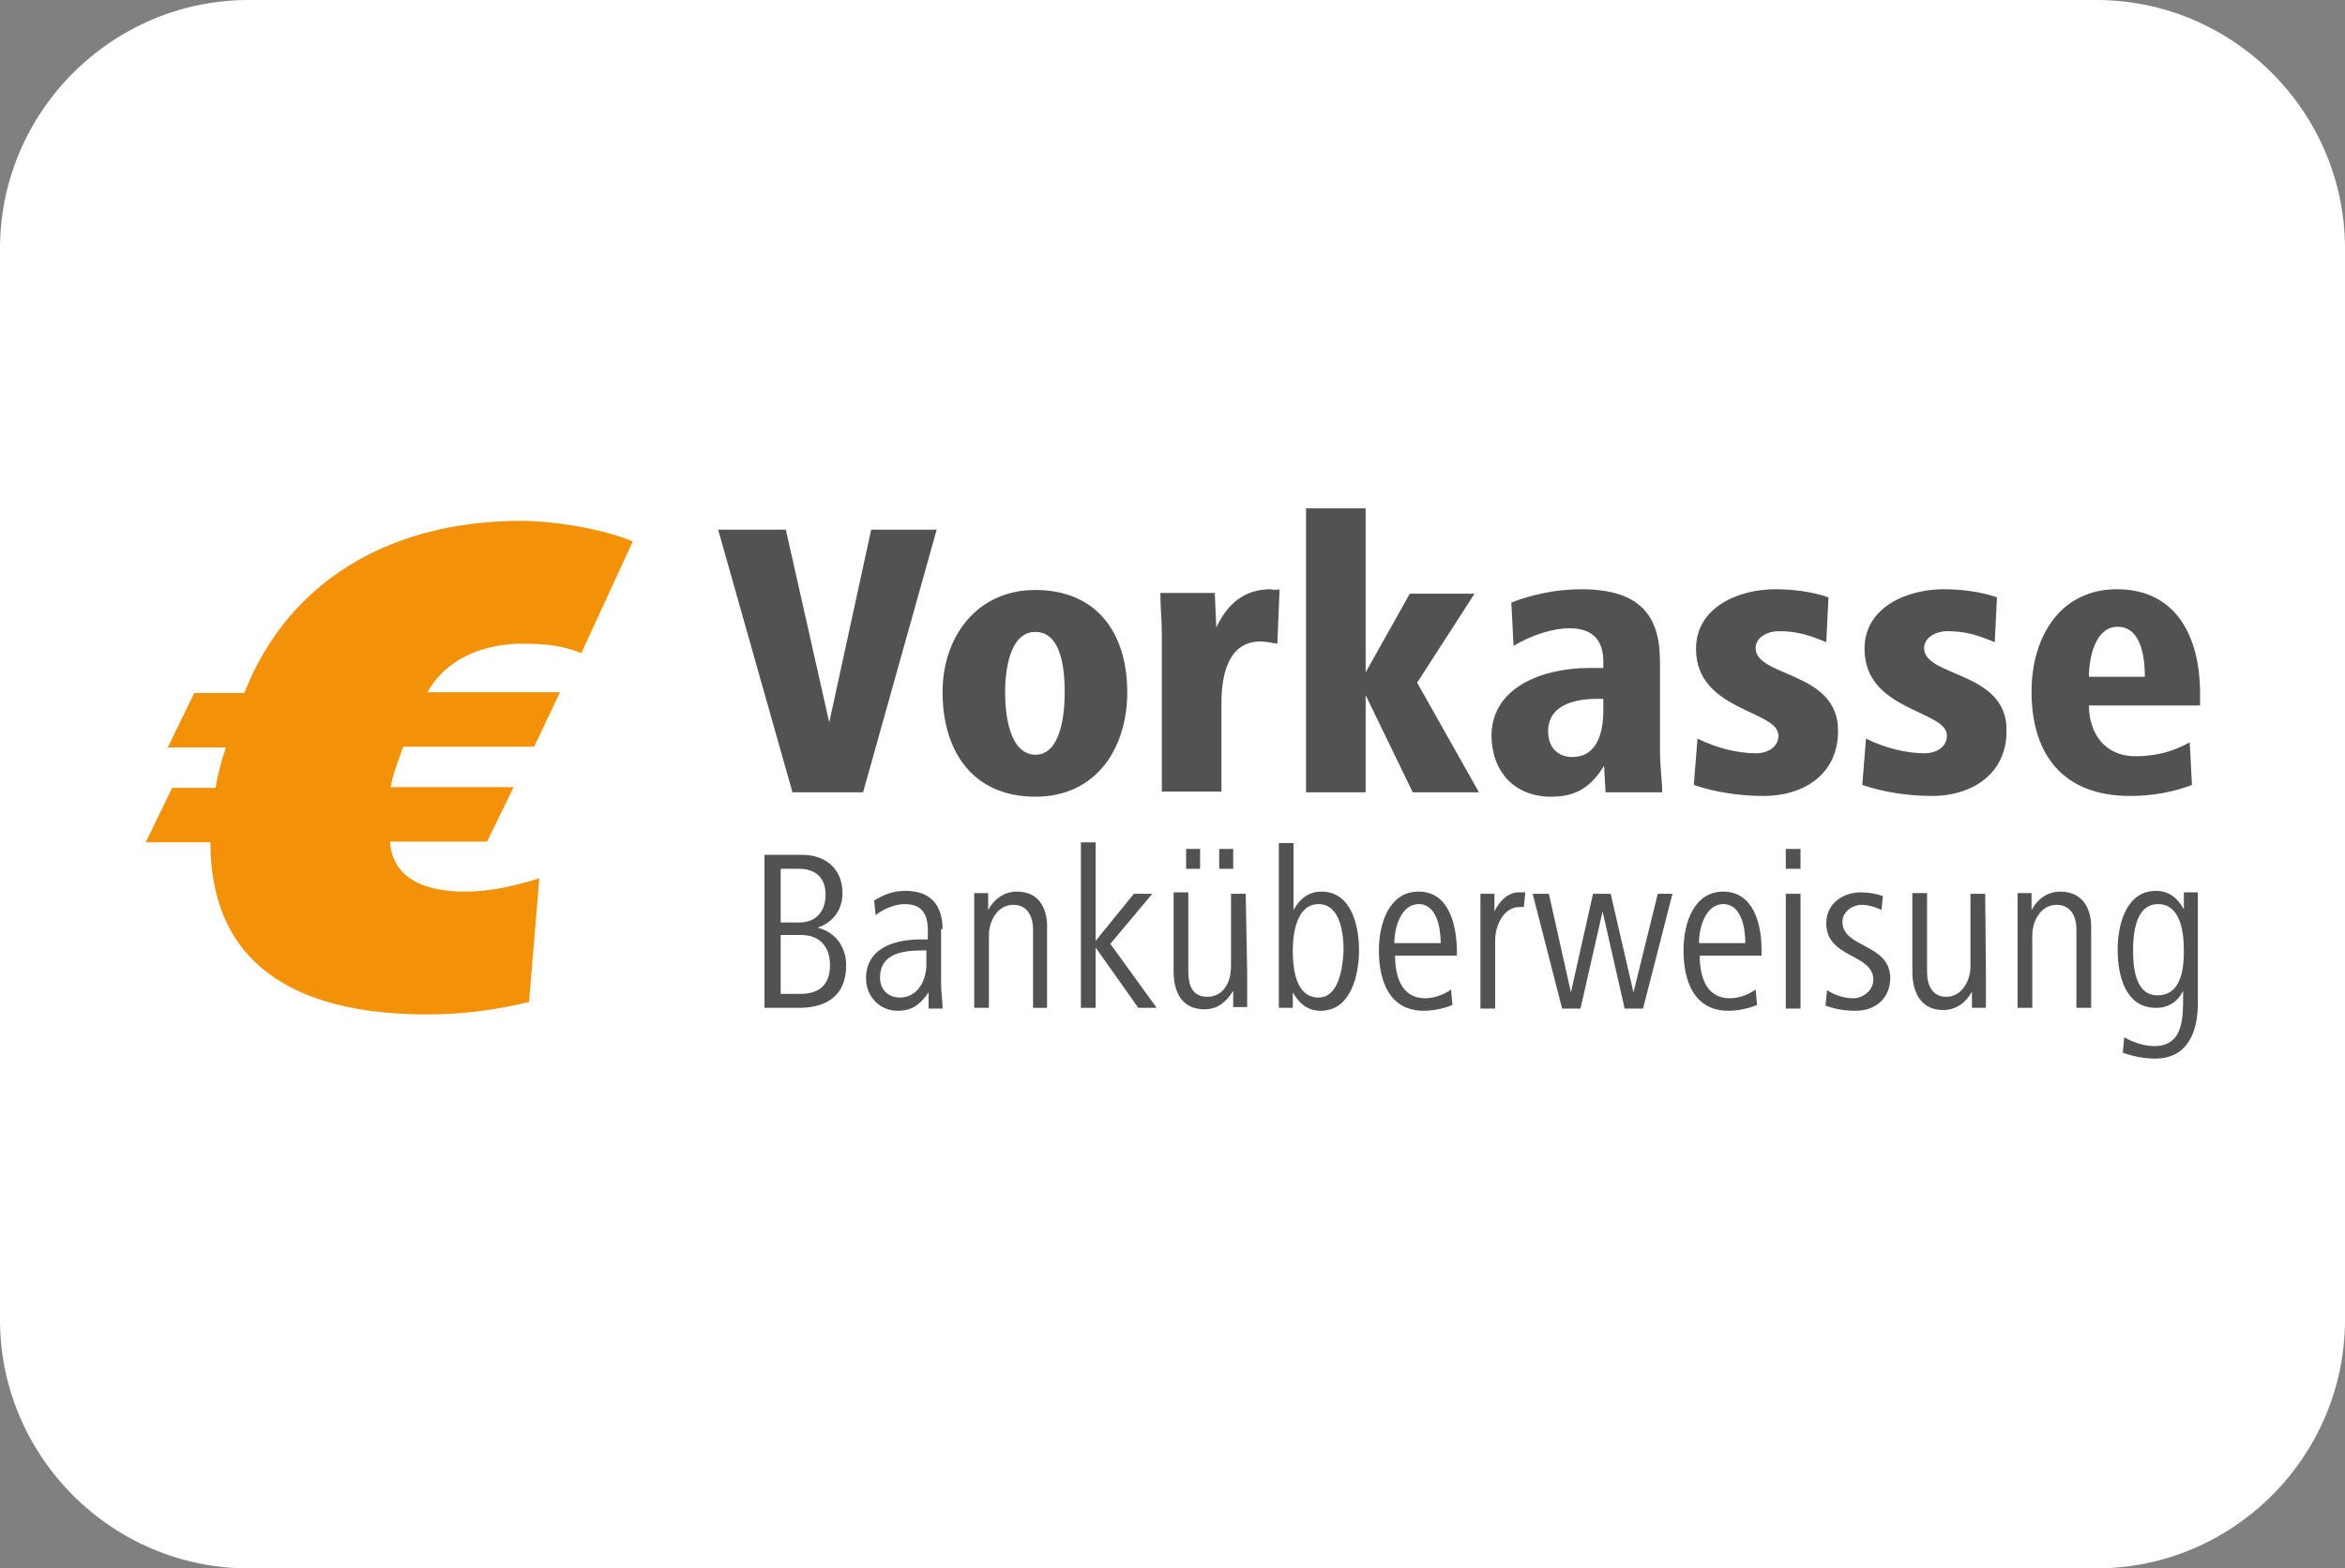 <?xml version="1.0" encoding="utf-8"?>
<!-- Generator: Adobe Illustrator 25.3.1, SVG Export Plug-In . SVG Version: 6.00 Build 0)  -->
<svg version="1.0" xmlns="http://www.w3.org/2000/svg" xmlns:xlink="http://www.w3.org/1999/xlink" x="0px" y="0px" width="318.7px"
	 height="213.2px" viewBox="0 0 318.7 213.2" style="enable-background:new 0 0 318.7 213.2;" xml:space="preserve">
<rect x="0" y="0" width="318.7" height="213.2" fill="#808080" stroke="none"/>
<style type="text/css">
	.st0{fill:#FFFFFF;}
	.st1{display:none;}
	.st2{display:inline;}
	.st3{fill:#169BD8;}
	.st4{fill:#223A78;}
	.st5{fill-rule:evenodd;clip-rule:evenodd;fill:#EB9C41;}
	.st6{fill-rule:evenodd;clip-rule:evenodd;fill:#343E48;}
	.st7{fill:#28292A;}
	.st8{fill:#0D55A3;}
	.st9{fill:#FCC013;}
	.st10{fill:#2767AF;}
	.st11{fill:#E7A640;}
	.st12{fill:#231F20;}
	.st13{fill:#F49419;}
	.st14{fill:#EB621D;}
	.st15{fill:#E41522;}
	.st16{fill:#F59E1F;}
	.st17{fill:#1B79BE;}
	.st18{fill:#EE8005;}
	.st19{fill:#393A41;}
	.st20{clip-path:url(#SVGID_2_);}
	.st21{fill-rule:evenodd;clip-rule:evenodd;fill:#F59C36;}
	.st22{fill-rule:evenodd;clip-rule:evenodd;fill:#333E47;}
	.st23{fill:#525252;}
	.st24{fill:#F39208;}
</style>
<g id="Ebene_11">
	<path class="st0" d="M284.9,213.2H33.8C15.2,213.2,0,198,0,179.4V33.8C0,15.2,15.2,0,33.8,0h251.1c18.6,0,33.8,15.2,33.8,33.8
		v145.6C318.7,198,303.5,213.2,284.9,213.2z"/>
</g>
<g id="Paypal" class="st1">
	<g class="st2">
		<g>
			<path class="st3" d="M203.9,94.5c-1,6.8-6.2,6.8-11.2,6.8h-2.8l2-12.6c0.1-0.8,0.8-1.3,1.5-1.3h1.3c3.4,0,6.6,0,8.3,1.9
				C203.9,90.4,204.2,92.2,203.9,94.5 M201.7,76.9h-18.8c-1.3,0-2.4,0.9-2.6,2.2l-7.6,48.3c-0.1,0.9,0.5,1.7,1.3,1.8
				c0.1,0,0.2,0,0.2,0h9.7c0.9,0,1.7-0.7,1.8-1.5l2.2-13.7c0.2-1.3,1.3-2.2,2.6-2.2h6c12.4,0,19.6-6,21.4-17.9
				c0.8-5.2,0-9.3-2.4-12.2C212.7,78.6,208,76.9,201.7,76.9"/>
			<path class="st4" d="M69.5,94.5c-1,6.8-6.2,6.8-11.2,6.8h-2.8l2-12.6c0.1-0.8,0.8-1.3,1.5-1.3h1.3c3.4,0,6.6,0,8.3,1.9
				C69.6,90.4,69.9,92.2,69.5,94.5 M67.3,76.9H48.5c-1.3,0-2.4,0.9-2.6,2.2l-7.6,48.3c-0.1,0.9,0.4,1.7,1.3,1.8c0.1,0,0.2,0,0.2,0h9
				c1.3,0,2.4-0.9,2.6-2.2l2.1-13c0.2-1.3,1.3-2.2,2.6-2.2h6c12.4,0,19.6-6,21.4-17.9c0.8-5.2,0-9.3-2.4-12.2
				C78.4,78.6,73.7,76.9,67.3,76.9 M111.1,111.9c-0.9,5.2-5,8.6-10.2,8.6c-2.6,0-4.7-0.8-6.1-2.4c-1.3-1.6-1.8-3.8-1.4-6.3
				c0.8-5.1,5-8.7,10.1-8.7c2.6,0,4.6,0.8,6,2.5C110.9,107.1,111.5,109.4,111.1,111.9 M123.6,94.3h-9c-0.8,0-1.4,0.6-1.6,1.3
				l-0.4,2.5l-0.6-0.9c-2-2.8-6.3-3.8-10.7-3.8c-10,0-18.5,7.6-20.1,18.1c-0.9,5.3,0.4,10.3,3.4,13.9c2.8,3.2,6.7,4.6,11.4,4.6
				c8,0,12.5-5.2,12.5-5.2l-0.4,2.5c-0.1,0.9,0.4,1.7,1.3,1.8c0.1,0,0.2,0,0.2,0h8.1c1.3,0,2.4-0.9,2.6-2.2l4.9-30.9
				c0.1-0.9-0.5-1.7-1.3-1.8C123.8,94.3,123.7,94.3,123.6,94.3"/>
			<path class="st3" d="M245.4,111.9c-0.9,5.2-5,8.6-10.2,8.6c-2.6,0-4.7-0.8-6.1-2.4c-1.3-1.6-1.8-3.8-1.4-6.3
				c0.8-5.1,5-8.7,10.1-8.7c2.6,0,4.6,0.8,6,2.5C245.3,107.1,245.8,109.4,245.4,111.9 M258,94.3h-9c-0.8,0-1.4,0.6-1.6,1.3l-0.4,2.5
				l-0.6-0.9c-2-2.8-6.3-3.8-10.7-3.8c-10,0-18.5,7.6-20.1,18.1c-0.9,5.3,0.4,10.3,3.4,13.9c2.8,3.2,6.7,4.6,11.4,4.6
				c8,0,12.5-5.2,12.5-5.2l-0.4,2.5c-0.1,0.9,0.4,1.7,1.3,1.8c0.1,0,0.2,0,0.3,0h8.1c1.3,0,2.4-0.9,2.6-2.2l4.9-30.9
				c0.1-0.9-0.5-1.7-1.3-1.8C258.1,94.3,258.1,94.3,258,94.3"/>
			<path class="st4" d="M171.7,94.3h-9.1c-0.9,0-1.7,0.4-2.2,1.1l-12.5,18.4l-5.3-17.7c-0.3-1.1-1.4-1.9-2.5-1.9h-8.9
				c-0.9,0-1.6,0.7-1.6,1.6c0,0.2,0,0.3,0.1,0.5l10,29.3l-9.4,13.2c-0.5,0.7-0.3,1.7,0.4,2.2c0.3,0.2,0.6,0.3,0.9,0.3h9.1
				c0.9,0,1.7-0.4,2.1-1.1L173,96.8c0.5-0.7,0.3-1.7-0.4-2.2C172.3,94.4,172,94.3,171.7,94.3"/>
			<path class="st3" d="M268.6,78.2l-7.7,49.2c-0.1,0.9,0.5,1.7,1.3,1.8c0.1,0,0.2,0,0.2,0h7.8c1.3,0,2.4-0.9,2.6-2.2l7.6-48.3
				c0.1-0.9-0.4-1.7-1.3-1.8c-0.1,0-0.2,0-0.2,0h-8.7C269.4,76.9,268.7,77.5,268.6,78.2"/>
		</g>
	</g>
</g>
<g id="Amazon_Pay" class="st1">
	<g class="st2">
		<path class="st0" d="M284.9,213.2H33.8C15.2,213.2,0,198,0,179.4V33.8C0,15.2,15.2,0,33.8,0h251.1c18.6,0,33.8,15.2,33.8,33.8
			v145.6C318.7,198,303.5,213.2,284.9,213.2z"/>
		<g>
			<path class="st5" d="M237.6,146.3C215.7,162.4,184,171,156.7,171c-38.3,0-72.7-14.1-98.8-37.7c-2-1.9-0.2-4.4,2.2-2.9
				c28.1,16.4,62.9,26.2,98.9,26.2c24.2,0,50.9-5,75.4-15.4C238.1,139.6,241.2,143.6,237.6,146.3L237.6,146.3z"/>
			<path class="st5" d="M246.7,135.9c-2.8-3.6-18.5-1.7-25.5-0.9c-2.1,0.3-2.5-1.6-0.5-3c12.5-8.8,33-6.3,35.4-3.3
				c2.4,3-0.6,23.5-12.4,33.4c-1.8,1.5-3.5,0.7-2.7-1.3C243.5,154.2,249.5,139.5,246.7,135.9L246.7,135.9z"/>
			<g>
				<path class="st6" d="M191.9,121.7c0-1.3,0-2.4,0-3.7c0-1,0.5-1.8,1.6-1.7c2,0.3,4.9,0.6,6.9,0.2c2.7-0.6,4.6-2.4,5.7-5
					c1.6-3.6,2.6-6.6,3.3-8.5l-20.2-50c-0.3-0.8-0.4-2.4,1.3-2.4h7.1c1.3,0,1.9,0.9,2.2,1.7l14.6,40.6l14-40.6
					c0.3-0.8,0.9-1.7,2.2-1.7h6.7c1.7,0,1.6,1.6,1.3,2.4l-20,51.6c-2.6,6.9-6,17.8-13.8,19.7c-3.9,1-8.8,0.6-11.7-0.6
					C192.2,123.3,191.9,122.4,191.9,121.7L191.9,121.7z"/>
				<path class="st6" d="M182.5,100.8c0,0.9-0.8,1.7-1.7,1.7h-5c-1.1,0-1.8-0.8-1.9-1.7l-0.5-3.4c-2.3,1.9-5.1,3.6-8.1,4.8
					c-5.8,2.3-12.6,2.6-18.3-0.9c-4.1-2.5-6.3-7.5-6.3-12.6c0-4,1.2-7.9,3.9-10.7c3.6-3.9,8.8-5.8,15.2-5.8c3.8,0,9.3,0.4,13.2,1.7
					v-6.8c0-6.9-2.9-9.9-10.6-9.9c-5.9,0-10.4,0.9-16.6,2.8c-1,0-1.6-0.7-1.6-1.7v-3.9c0-0.9,0.8-1.8,1.7-2.1
					c4.5-1.9,10.8-3.2,17.5-3.4c8.8,0,19.2,2,19.2,15.5V100.8L182.5,100.8z M173,90.8V80.6c-3.3-0.9-8.9-1.3-11-1.3
					c-3.4,0-7.1,0.8-9,2.9c-1.4,1.5-2.1,3.7-2.1,5.8c0,2.7,0.9,5.5,3.2,6.8c2.6,1.7,6.6,1.5,10.3,0.5
					C167.9,94.3,171.3,92.5,173,90.8L173,90.8z"/>
				<path class="st6" d="M109.2,57.4c11,0,14,8.7,14,18.6c0.1,6.7-1.2,12.7-4.6,16.1c-2.6,2.6-5.5,3.3-9.9,3.3c-3.9,0-9-2-12.8-4.8
					V62.1C99.9,59,104.9,57.4,109.2,57.4L109.2,57.4z M94.2,123.5h-6.7c-0.9,0-1.7-0.8-1.7-1.7c0-23.1,0-46.3,0-69.4
					c0-0.9,0.8-1.7,1.7-1.7h5.1c1.1,0,1.8,0.8,1.9,1.7l0.5,3.6c4.8-4.2,10.9-7,16.8-7c16.4,0,21.8,13.5,21.8,27.6
					c0,15-8.3,27.1-22.2,27.1c-5.9,0-11.4-2.2-15.6-5.9v24C95.9,122.7,95.1,123.5,94.2,123.5L94.2,123.5z"/>
			</g>
		</g>
	</g>
</g>
<g id="Apple_Pay" class="st1">
	<g class="st2">
		<path class="st0" d="M284.9,213.2H33.8C15.2,213.2,0,198,0,179.4V33.8C0,15.2,15.2,0,33.8,0h251.1c18.6,0,33.8,15.2,33.8,33.8
			v145.6C318.7,198,303.5,213.2,284.9,213.2z"/>
		<g>
			<path class="st7" d="M90.5,72.6c2.6-3.3,4.4-7.7,3.9-12.2c-3.9,0.2-8.5,2.6-11.2,5.7c-2.4,2.8-4.6,7.4-4.1,11.6
				C83.5,78.3,87.8,75.9,90.5,72.6 M94.4,78.9c-6.3-0.4-11.6,3.5-14.6,3.5S72.3,79,67.3,79c-6.5,0.2-12.3,3.7-15.7,9.6
				c-6.6,11.6-1.8,28.8,4.8,38.2c3.1,4.6,7,9.8,12,9.6c4.8-0.2,6.6-3.1,12.3-3.1c5.7,0,7.4,3.1,12.5,2.9c5.2-0.2,8.5-4.6,11.6-9.4
				c3.7-5.3,5.2-10.5,5.2-10.7c-0.2-0.2-10.1-3.9-10.1-15.3c-0.2-9.6,7.7-14.2,8.1-14.4C103.8,79.8,96.8,79,94.4,78.9"/>
			<g>
				<path class="st7" d="M148.6,65.8c13.6,0,23,9.4,23,22.9c0,13.6-9.6,23-23.4,23h-14.9v23.8h-10.9V65.8H148.6z M133.3,102.6h12.3
					c9.4,0,14.7-5.2,14.7-13.8c0-8.8-5.3-13.8-14.7-13.8h-12.5v27.6H133.3z M174.4,121.2c0-8.8,6.8-14.4,19-15.1l14-0.7v-3.9
					c0-5.7-3.9-9-10.1-9c-6.1,0-9.8,2.9-10.7,7.4h-10c0.6-9.2,8.5-16,21-16c12.3,0,20.3,6.5,20.3,16.8v35h-10v-8.3h-0.2
					c-2.9,5.7-9.4,9.2-16,9.2C181.4,136.5,174.4,130.3,174.4,121.2z M207.4,116.6v-4.1l-12.5,0.7c-6.3,0.4-9.8,3.1-9.8,7.6
					s3.7,7.4,9.2,7.4C201.7,128.3,207.4,123.3,207.4,116.6L207.4,116.6z M227.1,154.4v-8.5c0.7,0.2,2.6,0.2,3.3,0.2
					c4.8,0,7.4-2,9-7.2c0-0.2,0.9-3.1,0.9-3.1L222,84.9h11.2l12.9,41.5h0.2l12.9-41.5h11.1l-19,53.6c-4.4,12.3-9.4,16.2-19.9,16.2
					C230.6,154.6,228,154.6,227.1,154.4L227.1,154.4z"/>
			</g>
		</g>
	</g>
</g>
<g id="SEPA" class="st1">
	<g class="st2">
		<path class="st0" d="M284.9,213.2H33.8C15.2,213.2,0,198,0,179.4V33.8C0,15.2,15.2,0,33.8,0h251.1c18.6,0,33.8,15.2,33.8,33.8
			v145.6C318.7,198,303.5,213.2,284.9,213.2z"/>
		<g>
			<g>
				<g>
					<path class="st8" d="M96.2,95.5H80.6c0-2.6-0.3-4.3-0.9-5.1c-0.9-1.3-3.5-1.9-7.7-1.9c-4.1,0-6.8,0.4-8.1,1.1
						c-1.3,0.7-2,2.4-2,4.9c0,2.3,0.6,3.8,1.7,4.5c0.8,0.5,1.9,0.8,3.3,0.9l3.1,0.2c6.7,0.4,10.9,0.8,12.6,0.9
						c5.3,0.5,9.2,1.9,11.6,4.2c1.9,1.8,3,4.1,3.4,7c0.2,1.7,0.3,3.7,0.3,5.9c0,5-0.5,8.7-1.4,11c-1.7,4.3-5.6,7-11.7,8.1
						c-2.5,0.5-6.4,0.7-11.6,0.7c-8.7,0-14.8-0.5-18.2-1.6c-4.2-1.3-7-3.9-8.3-7.8c-0.7-2.2-1.1-5.8-1.1-10.8h15.6c0,0.6,0,1,0,1.3
						c0,2.7,0.8,4.4,2.3,5.2c1.1,0.5,2.4,0.8,3.9,0.8h5.7c2.9,0,4.8-0.1,5.6-0.4c1.4-0.6,2.4-1.5,2.8-2.7c0.2-0.8,0.4-1.8,0.4-3
						c0-2.7-1-4.4-3-5c-0.7-0.2-4.2-0.6-10.4-1c-5-0.4-8.4-0.7-10.4-1c-5.1-1-8.5-2.9-10.2-5.9c-1.5-2.5-2.2-6.4-2.2-11.5
						c0-3.9,0.4-7,1.2-9.4c0.8-2.4,2.1-4.1,3.9-5.4c2.6-1.9,6-3,10.1-3.3c3.4-0.3,7.2-0.4,11.3-0.4c6.5,0,11.2,0.4,14,1.1
						C93,78.9,96.3,84,96.3,92.4C96.3,93.1,96.3,94.1,96.2,95.5z"/>
				</g>
			</g>
			<g>
				<g>
					<path class="st8" d="M164.6,137.8V75.7H189h3.8h3c4.3,0,7.5,0.3,9.8,1c5.1,1.6,8.6,4.9,10.3,9.9c0.9,2.6,1.4,6.5,1.4,11.8
						c0,6.3-0.5,10.8-1.5,13.6c-2,5.5-6.1,8.6-12.3,9.4c-0.7,0.1-3.8,0.2-9.3,0.3l-2.8,0.1h-10v16H164.6z M181.3,107.3h10.4
						c3.3-0.1,5.3-0.4,6-0.8c1-0.5,1.7-1.6,2-3.3c0.2-1.1,0.3-2.7,0.3-4.8c0-2.6-0.2-4.6-0.6-5.8c-0.6-1.8-2-2.9-4.3-3.3
						c-0.5-0.1-1.5-0.1-3.2-0.1h-10.6V107.3z"/>
				</g>
			</g>
			<g>
				<g>
					<path class="st8" d="M252.9,127.1h-22.4l-3,10.7h-17.3l18.7-62.1h25.2l18.9,62.1h-16.9L252.9,127.1z M249.6,114.9L241.8,88
						l-7.6,26.9H249.6z"/>
				</g>
			</g>
			<g>
				<g>
					<path class="st9" d="M141.5,84.4c6.9,0,13.1,3.2,17.1,8.2l3.6-7.7c-5.6-5.3-13.3-8.6-21.8-8.6c-13.2,0-24.5,8-29.1,19.2h-7
						l-4.2,8.9h9c-0.1,0.8-0.1,1.7-0.1,2.5c0,1,0.1,2,0.2,3h-4.5l-4.2,8.9h11c4.8,11,15.9,18.7,28.9,18.7c6.5,0,12.6-2,17.6-5.3
						v-10.9c-4,4.6-10,7.5-16.6,7.5c-7.7,0-14.5-4-18.4-10h23l4.2-8.9h-30.6c-0.2-1.1-0.2-2.2-0.2-3.3c0-0.8,0-1.5,0.1-2.2h33.3
						l4.2-8.9h-34.6C126.3,88.8,133.4,84.4,141.5,84.4z"/>
				</g>
			</g>
		</g>
	</g>
</g>
<g id="CC" class="st1">
	<g class="st2">
		<path class="st0" d="M284.9,213.2H33.8C15.2,213.2,0,198,0,179.4V33.8C0,15.2,15.2,0,33.8,0h251.1c18.6,0,33.8,15.2,33.8,33.8
			v145.6C318.7,198,303.5,213.2,284.9,213.2z"/>
		<g>
			<g>
				<g>
					<path class="st10" d="M-112.2,137.7h-16.2l10.1-62.1h16.2L-112.2,137.7z M-142,75.6l-15.4,42.7l-1.8-9.2l0,0l-5.4-27.9
						c0,0-0.7-5.6-7.7-5.6h-25.5l-0.3,1.1c0,0,7.8,1.6,16.9,7.1l14,53.9h16.8l25.7-62.1L-142,75.6L-142,75.6z M-14.8,137.7H0
						l-12.9-62.1h-13c-6,0-7.5,4.6-7.5,4.6l-24.1,57.5h16.9l3.4-9.2h20.6L-14.8,137.7L-14.8,137.7z M-32.6,115.7l8.5-23.2l4.8,23.2
						H-32.6z M-56.2,90.5l2.3-13.3c0,0-7.1-2.7-14.5-2.7c-8,0-27.1,3.5-27.1,20.6c0,16,22.4,16.2,22.4,24.7s-20.1,6.9-26.7,1.6
						l-2.4,13.9c0,0,7.2,3.5,18.2,3.5c11,0,27.7-5.7,27.7-21.3c0-16.1-22.6-17.6-22.6-24.7C-78.9,85.8-63.2,86.7-56.2,90.5
						L-56.2,90.5z"/>
				</g>
				<path class="st11" d="M-159.2,109.1l-5.4-27.9c0,0-0.7-5.6-7.7-5.6h-25.5l-0.3,1.1c0,0,12.2,2.5,24,12
					C-162.9,97.8-159.2,109.1-159.2,109.1z"/>
			</g>
			<g>
				<path class="st12" d="M185.5,167.6v0.3h0.3c0.1,0,0.1,0,0.2,0c0,0,0.1-0.1,0.1-0.1c0,0,0-0.1-0.1-0.1c0,0-0.1,0-0.2,0
					L185.5,167.6L185.5,167.6z M185.8,167.4c0.1,0,0.3,0,0.4,0.1c0.1,0.1,0.1,0.2,0.1,0.3c0,0.1,0,0.2-0.1,0.3
					c-0.1,0.1-0.2,0.1-0.3,0.1l0.4,0.5H186l-0.4-0.5h-0.1v0.5h-0.3v-1.2L185.8,167.4L185.8,167.4z M185.7,169.1c0.1,0,0.3,0,0.4-0.1
					c0.1-0.1,0.2-0.1,0.3-0.2c0.1-0.1,0.2-0.2,0.2-0.3c0.1-0.3,0.1-0.5,0-0.8c-0.1-0.1-0.1-0.2-0.2-0.3c-0.1-0.1-0.2-0.2-0.3-0.2
					c-0.1-0.1-0.3-0.1-0.4-0.1c-0.1,0-0.3,0-0.4,0.1c-0.1,0.1-0.2,0.1-0.3,0.2c-0.3,0.3-0.4,0.7-0.2,1.1c0,0.1,0.1,0.2,0.2,0.3
					c0.1,0.1,0.2,0.2,0.3,0.2C185.5,169,185.6,169.1,185.7,169.1 M185.7,166.7c0.4,0,0.7,0.1,0.9,0.4c0.1,0.1,0.2,0.3,0.3,0.4
					c0.1,0.3,0.1,0.7,0,1c-0.1,0.2-0.2,0.3-0.3,0.4c-0.1,0.1-0.3,0.2-0.4,0.3c-0.2,0.1-0.3,0.1-0.5,0.1c-0.2,0-0.4,0-0.5-0.1
					c-0.2-0.1-0.3-0.2-0.4-0.3c-0.1-0.1-0.2-0.3-0.3-0.4c-0.1-0.3-0.1-0.7,0-1c0.1-0.2,0.2-0.3,0.3-0.4c0.1-0.1,0.3-0.2,0.4-0.3
					C185.4,166.8,185.6,166.7,185.7,166.7 M62.2,162c0-2.3,1.5-4.2,4-4.2c2.4,0,4,1.8,4,4.2s-1.6,4.2-4,4.2
					C63.8,166.3,62.2,164.3,62.2,162 M73,162v-6.6h-2.9v1.6c-0.9-1.2-2.3-1.9-4.2-1.9c-3.7,0-6.6,2.9-6.6,7s2.9,7,6.6,7
					c1.9,0,3.3-0.7,4.2-1.9v1.6h2.9L73,162L73,162z M170.2,162c0-2.3,1.5-4.2,4-4.2c2.4,0,4,1.8,4,4.2s-1.6,4.2-4,4.2
					C171.7,166.3,170.2,164.3,170.2,162 M180.9,162v-11.9h-2.9v6.9c-0.9-1.2-2.3-1.9-4.2-1.9c-3.7,0-6.6,2.9-6.6,7s2.9,7,6.6,7
					c1.9,0,3.3-0.7,4.2-1.9v1.6h2.9V162z M108.7,157.6c1.9,0,3,1.2,3.4,3.2h-6.9C105.5,158.9,106.6,157.6,108.7,157.6 M108.7,155.1
					c-3.9,0-6.6,2.8-6.6,7c0,4.2,2.8,7,6.8,7c2,0,3.8-0.5,5.4-1.9l-1.4-2.1c-1.1,0.9-2.5,1.4-3.9,1.4c-1.9,0-3.5-0.9-4-3.2h9.8
					c0-0.4,0.1-0.7,0.1-1.1C115,157.9,112.4,155.1,108.7,155.1 M143.5,162c0-2.3,1.5-4.2,4-4.2c2.4,0,4,1.8,4,4.2
					c0,2.4-1.6,4.2-4,4.2C145,166.3,143.5,164.3,143.5,162 M154.2,162v-6.6h-2.9v1.6c-0.9-1.2-2.3-1.9-4.2-1.9c-3.7,0-6.6,2.9-6.6,7
					s2.9,7,6.6,7c1.9,0,3.3-0.7,4.2-1.9v1.6h2.9L154.2,162L154.2,162z M127.2,162c0,4,2.8,7,7.1,7c2,0,3.3-0.4,4.8-1.6l-1.4-2.3
					c-1.1,0.8-2.2,1.2-3.5,1.2c-2.3,0-4-1.7-4-4.2c0-2.5,1.7-4.2,4-4.2c1.2,0,2.4,0.4,3.5,1.2l1.4-2.3c-1.4-1.1-2.8-1.6-4.8-1.6
					C130,155.1,127.2,158,127.2,162 M164.3,155.1c-1.7,0-2.7,0.8-3.5,1.9v-1.6H158v13.2h2.9v-7.4c0-2.2,0.9-3.4,2.8-3.4
					c0.6,0,1.2,0.1,1.8,0.3l0.9-2.7C165.8,155.2,164.9,155.1,164.3,155.1 M87.2,156.5c-1.4-0.9-3.3-1.4-5.4-1.4
					c-3.4,0-5.5,1.6-5.5,4.2c0,2.2,1.6,3.5,4.6,3.9l1.4,0.2c1.6,0.2,2.3,0.6,2.3,1.4c0,1-1,1.6-3,1.6c-2,0-3.4-0.6-4.4-1.4l-1.4,2.2
					c1.6,1.2,3.6,1.7,5.7,1.7c3.8,0,6-1.8,6-4.3c0-2.3-1.7-3.5-4.6-4l-1.4-0.2c-1.2-0.2-2.2-0.4-2.2-1.3c0-1,0.9-1.6,2.5-1.6
					c1.7,0,3.3,0.6,4.1,1.1L87.2,156.5L87.2,156.5z M124.3,155.1c-1.7,0-2.7,0.8-3.5,1.9v-1.6H118v13.2h2.9v-7.4
					c0-2.2,0.9-3.4,2.8-3.4c0.6,0,1.2,0.1,1.8,0.3l0.9-2.7C125.7,155.2,124.9,155.1,124.3,155.1 M99.8,155.4h-4.7v-4h-2.9v4h-2.7
					v2.6h2.7v6c0,3.1,1.2,4.9,4.6,4.9c1.2,0,2.7-0.4,3.6-1l-0.8-2.5c-0.9,0.5-1.8,0.7-2.5,0.7c-1.4,0-1.9-0.9-1.9-2.2v-6h4.7V155.4z
					 M56.7,168.6v-8.3c0-3.1-2-5.2-5.2-5.3c-1.7,0-3.4,0.5-4.7,2.4c-0.9-1.5-2.4-2.4-4.4-2.4c-1.4,0-2.8,0.4-3.9,2v-1.6h-2.9v13.2
					h2.9v-7.3c0-2.3,1.3-3.5,3.2-3.5c1.9,0,2.9,1.2,2.9,3.5v7.4h2.9v-7.3c0-2.3,1.3-3.5,3.2-3.5c2,0,2.9,1.2,2.9,3.5v7.4L56.7,168.6
					z"/>
				<path class="st13" d="M187.2,124.6v-1.9h-0.5l-0.6,1.3l-0.6-1.3H185v1.9h0.4v-1.5l0.5,1.3h0.4l0.5-1.3v1.5H187.2L187.2,124.6z
					 M184,124.6V123h0.6v-0.3H183v0.3h0.6v1.6H184L184,124.6z"/>
				<path class="st14" d="M129.9,132.9H86.2V54.5h43.6L129.9,132.9z"/>
				<path class="st15" d="M89,93.7c0-15.9,7.4-30.1,19-39.2c-8.8-6.9-19.6-10.7-30.8-10.7c-27.5,0-49.9,22.3-49.9,49.9
					s22.3,49.9,49.9,49.9c11.2,0,22-3.7,30.8-10.7C96.4,123.8,89,109.6,89,93.7"/>
				<path class="st16" d="M188.7,93.7c0,27.5-22.3,49.9-49.9,49.9c-11.2,0-22-3.7-30.8-10.7c11.6-9.1,19-23.3,19-39.2
					s-7.4-30.1-19-39.2c8.8-6.9,19.6-10.7,30.8-10.7C166.4,43.9,188.7,66.2,188.7,93.7"/>
			</g>
		</g>
		<g id="icon">
			<path class="st17" d="M416.8,21.4H228.1v163.3h188.7v-49.4c0.8-1.3,1.1-2.7,1.1-4.2c0.1-1.5-0.3-2.9-1.1-4.2V21.4z"/>
			<path class="st0" d="M228.1,104.2h9.1l2.1-4.9h4.6l2.1,4.9h17.8v-3.8l1.6,3.8h9.2l1.6-3.8v3.8h44.3v-8.1h0.7c0.6,0,0.8,0,0.8,1.1
				v7h22.8v-1.9c2.6,1.3,5.6,1.9,8.5,1.9h9.6l2.1-4.9h4.6l2.1,4.9h18.6v-4.7l3.2,4.7h14.9v-31h-14.9V77l-2.1-3.8H376V77l-1.9-3.8
				h-20.3c-3.1-0.1-6.1,0.5-8.9,1.8v-1.8h-14.1V75c-1.7-1.3-3.8-2-5.9-1.8h-51.6l-3.5,8l-3.5-8h-16.2V77l-1.8-3.8h-13.8L228.1,88
				V104.2z M403.3,99.8h-7.6l-10-16.7v16.7h-10.7l-2.1-5h-11l-2,5h-6.2c-2.7,0.1-5.4-0.7-7.6-2.4c-2.1-2.3-3.1-5.4-2.8-8.5
				c-0.2-3.2,0.8-6.3,2.9-8.7c2.2-1.9,5.1-2.9,8-2.6h4.9v4.8h-4.9c-1.5-0.2-3,0.3-4.1,1.3c-1.1,1.4-1.7,3.2-1.5,5
				c-0.2,1.9,0.3,3.7,1.4,5.2c1.1,0.9,2.4,1.3,3.8,1.1h2.4l7.6-17.5h8l9,21v-21h8.1l9.3,15.5V77.6h5.4L403.3,99.8z M340.5,99.8h-5.4
				V77.6h5.4V99.8z M332,83.6c0.1,2.6-1.4,4.9-3.8,5.9c1,0.4,1.9,1,2.6,1.9c0.7,1.2,1,2.6,0.9,4.1v4.4h-5.3V97
				c0.2-1.5-0.1-3-0.9-4.3c-0.8-0.8-1.9-0.9-3.8-0.9H316v8h-5.3V77.6H323c2.2-0.2,4.4,0.2,6.4,1.1C331.2,79.7,332.2,81.6,332,83.6
				 M307,99.8h-17.8V77.6H307v4.6h-12.5v3.8h12.1v4.6h-12.1v4.4h12.4L307,99.8z M285.4,99.8h-5.5V82.4l-7.6,17.4h-4.7L260,82.4v17.4
				h-11l-2-5h-11l-2.2,5h-5.6l9.4-22.2h7.9l9,21.1V77.6h8.7l6.9,15.2l6.4-15.2h8.8L285.4,99.8z M371.1,90.2l-3.8-8.8l-3.8,8.8H371.1
				z M324.9,86.7c-0.8,0.4-1.7,0.5-2.6,0.5H316v-5h6.5c0.9-0.1,1.7,0.1,2.5,0.4c0.7,0.4,1.2,1.2,1.1,2c0.1,0.9-0.4,1.7-1.1,2.1
				 M245.2,90.2l-3.8-8.8l-3.8,8.8L245.2,90.2z"/>
			<path class="st0" d="M330.9,123.2c0,6.2-4.6,7.6-9.3,7.6H315v7.6h-10.3l-6.4-7.6l-6.8,7.4h-21.1v-22.2h21.3l6.6,7.3l6.7-7.3H322
				C326.2,115.9,330.9,117.1,330.9,123.2 M288.7,133.5h-13.2v-4.4h11.8v-4.6h-11.8v-4h13.3l5.8,6.5L288.7,133.5z M309.8,136.1
				l-8.1-9.1l8-8.8L309.8,136.1z M321.9,126.1H315v-5.7h6.9c1.9,0,3.3,0.8,3.3,2.7C325.2,125.2,323.9,126.1,321.9,126.1
				 M357.7,115.9h17.7v4.6h-12.5v4H375v4.6h-12.1v4.4h12.5v4.6h-17.7L357.7,115.9z M351,127.7c1,0.4,1.9,1,2.6,1.9
				c0.7,1.2,1.1,2.6,0.9,4.1v4.4h-5.3v-2.8c0-1.3,0-3.3-0.8-4.3c-1.1-0.8-2.5-1.2-3.8-1h-5.8v8.1h-5.3v-22.2h12.2
				c2.2-0.2,4.4,0.2,6.4,1.1c1.8,1,2.9,2.9,2.7,4.9C354.8,124.5,353.3,126.8,351,127.7 M347.7,125c-0.8,0.4-1.7,0.5-2.6,0.5h-6.5v-5
				h6.5c0.9-0.1,1.7,0.1,2.5,0.4c0.7,0.4,1.2,1.2,1.1,2C348.8,123.7,348.4,124.6,347.7,125 M395.5,126.4c1.2,1.3,1.7,3,1.6,4.7
				c0,4.8-3,7-8.4,7h-10.3v-4.8h10.3c0.8,0.1,1.5-0.1,2.2-0.6c0.8-0.7,0.9-1.9,0.2-2.7c0-0.1-0.1-0.1-0.2-0.2
				c-0.5-0.4-1.2-0.6-1.9-0.5c-4.9,0-11.2,0-11.2-6.9c0-3.2,2-6.6,7.6-6.6h10.7v4.7h-9.8c-0.7-0.1-1.5,0.1-2.2,0.4
				c-0.5,0.3-0.8,1-0.8,1.6c0,0.8,0.5,1.4,1.2,1.7c0.7,0.2,1.4,0.3,2.1,0.3h2.9C391.7,124.4,393.9,125,395.5,126.4 M416.8,135.3
				c-1.8,2.1-4.5,3.1-7.2,2.8h-10.3v-4.8h10.2c0.8,0.1,1.5-0.1,2.1-0.6c0.8-0.7,0.9-1.9,0.2-2.7c0-0.1-0.1-0.1-0.2-0.2
				c-0.5-0.4-1.2-0.6-1.9-0.5c-5,0-11.4,0-11.4-6.9c0-3.2,2.1-6.6,7.6-6.6h10.6v-4.4H407c-2.4-0.1-4.7,0.5-6.6,1.8v-1.8h-14.7
				c-2.3-0.1-4.5,0.5-6.3,1.8v-1.8h-25.7v1.8c-2.2-1.2-4.7-1.9-7.2-1.8h-17.1v1.8c-2.3-1.4-4.9-2.1-7.6-1.8h-19l-4.4,4.9l-4.1-4.8
				h-28.6v31h28.1l4.7-4.8l4.3,4.8h17.3v-7.2h1.7c2.4,0.1,4.8-0.3,7.1-1.2v8.4H343v-8.1h0.9c0.9,0,0.9,0,0.9,0.9v7.2H388
				c2.6,0.1,5.1-0.6,7.2-2v2H409c2.6,0.1,5.2-0.4,7.6-1.4L416.8,135.3z M416.8,120.6h-9.7c-0.7-0.1-1.5,0.1-2.1,0.4
				c-0.5,0.4-0.8,1-0.8,1.6c0,0.8,0.5,1.4,1.2,1.7c0.7,0.2,1.3,0.3,2,0.3h2.9c2.2-0.2,4.3,0.4,6,1.7l0.5,0.6V120.6z"/>
		</g>
	</g>
</g>
<g id="Sofort" class="st1">
	<g class="st2">
		<path class="st0" d="M284.9,213.2H33.8C15.2,213.2,0,198,0,179.4V33.8C0,15.2,15.2,0,33.8,0h251.1c18.6,0,33.8,15.2,33.8,33.8
			v145.6C318.7,198,303.5,213.2,284.9,213.2z"/>
		<g id="layer1" transform="translate(85.788,-282.231)">
			<path id="path66" class="st18" d="M23.9,343.3c-4,0-7.9,0.9-11.6,2.6c-5.2,2.5-10,6.6-13.8,12.1c-2.5,3.6-4.7,7.7-6.3,12.3
				c-3.2,8.7-3.1,15.7,0.1,20.4c1.8,2.6,5.7,5.8,13.4,5.8h0c14.2,0,24.7-9.3,31.4-27.6c1.8-4.8,4.1-13.9-0.2-20
				C34.5,345.2,30.1,343.3,23.9,343.3L23.9,343.3z M109.4,343.3c-4,0-7.9,0.9-11.6,2.6c-5.2,2.5-10,6.6-13.8,12.1
				c-2.5,3.6-4.7,7.7-6.3,12.3c-3.2,8.7-3.1,15.7,0.1,20.4c1.8,2.6,5.7,5.8,13.4,5.8h0c14.2,0,24.8-9.3,31.4-27.6
				c1.8-4.8,4.1-13.9-0.2-20C120,345.2,115.5,343.3,109.4,343.3z M-21.6,344.1c-4.7,0-9.2,0-13.3,2.1c-4.1,2.1-7.6,6.2-10.4,14.4
				c-0.6,1.8-0.9,3.3-1,4.6c0,1.3,0.2,2.5,0.7,3.4c0.6,1.2,1.6,2.3,2.9,3.3c1.3,1,2.8,1.7,4.4,2.2c0.1,0,0.9,0.3,2,0.6
				c1,0.3,2.2,0.7,3,0.9c0.4,0.1,0.9,0.3,1.4,0.6c0.4,0.3,0.8,0.6,1.1,1.1c0.2,0.3,0.3,0.7,0.3,1.1c0,0.4-0.1,0.8-0.2,1.2
				c-0.4,1.1-1,1.8-2,2.3c-1.1,0.4-2.7,0.6-5.1,0.6h-30.4l-4.8,13.2h32.6c3.1,0,8.7,0,14.1-2.3c5.4-2.3,10.6-6.9,12.7-16
				c0.8-3.4,0.6-6.2-0.8-8.4c-1.4-2.2-3.8-3.8-7.4-4.8c0,0-0.8-0.2-1.7-0.5c-0.9-0.3-2-0.6-2.6-0.7c-0.9-0.3-1.6-0.8-2-1.5
				c-0.4-0.7-0.5-1.5-0.3-2.3c0.2-0.9,0.8-1.6,1.7-2c0.9-0.5,2-0.7,3.3-0.7h18.9c0.1-0.2,0.3-0.4,0.4-0.6c3.5-4.9,7.6-8.9,12.2-11.6
				H-21.6z M63.5,344.1c-8.4,0-14.7,4.3-17.7,12.2l-14.3,39.3h15.7l7.4-20.2l13.9,0l3.9-10.8l-13.8,0l2.2-6.3c0.5-1.1,1.6-2,3.2-2
				c0.9,0,11.1,0,16.3,0c0.1-0.2,0.3-0.4,0.4-0.6c3.5-4.9,8.4-8.9,12.9-11.6H63.5L63.5,344.1z M136.3,344.1l-18.8,51.6h15.9
				l6.8-18.2c0.3,0.7,4.4,18.2,4.4,18.2h16.8c0,0-3.1-12.8-5.3-18c-0.6-1.3-1.2-2.8-2-4.1c4.7-1.8,11.6-5.5,14.4-13.2
				c1.7-4.7,1.6-8.5-0.3-11.3c-2.4-3.4-7.1-5.1-14.6-5.1H136.3L136.3,344.1z M169,344.1c1,0.8,1.9,1.7,2.6,2.8
				c1.9,2.7,2.6,5.9,2.1,9.5h9.5l-14.3,39.3h14.3l14.3-39.3h18.4l4.5-12.2H169z M146.8,354.8h2.6c4.8,0,6.6,1.4,5,5.8
				c-1.5,4.1-4.3,6.7-9.5,6.7h0l-2.7,0L146.8,354.8L146.8,354.8z M20.2,355L20.2,355c4.9,0,6,2.8,1.7,14.6h0
				c-4.4,12.1-7.6,15.1-12.5,15.1h0c-4.7,0-6.4-3-2-15C10.7,360.8,15,355,20.2,355L20.2,355z M105.6,355L105.6,355
				c4.9,0,6,2.8,1.7,14.6c-4.4,12.1-7.6,15.1-12.5,15.1h0c-4.7,0-6.3-3-2-15C96.2,360.8,100.5,355,105.6,355L105.6,355z"/>
			<path id="path98" class="st19" d="M-57.7,401.1c-1,0-1.8,0.2-2.3,0.5c-0.5,0.4-0.9,1-1.3,2c-0.3,0.9-0.4,1.5-0.2,1.9
				c0.2,0.4,0.8,0.5,1.9,0.5c1,0,1.8-0.2,2.3-0.6c0.5-0.4,0.9-1,1.2-1.9c0.3-0.9,0.4-1.5,0.2-1.9C-56,401.3-56.6,401.1-57.7,401.1z
				 M-49,401.1c-1,0-1.8,0.2-2.3,0.5c-0.5,0.4-0.9,1-1.3,2c-0.3,0.9-0.4,1.5-0.2,1.9c0.2,0.4,0.8,0.5,1.9,0.5c1,0,1.8-0.2,2.3-0.6
				c0.5-0.4,0.9-1,1.3-1.9c0.3-0.9,0.4-1.5,0.2-1.9C-47.4,401.3-48,401.1-49,401.1z M112.4,407.8c-1.2,0-2.3,0.2-3.5,0.5
				c-1.2,0.3-2.2,0.8-3.2,1.4c-1,0.6-1.9,1.4-2.7,2.3c-0.8,0.9-1.4,2-1.9,3.2c-0.4,1.1-0.6,2-0.5,2.8c0,0.8,0.2,1.4,0.5,2
				c0.3,0.6,0.7,1,1.2,1.4c0.5,0.4,1,0.8,1.6,1.1c0.6,0.3,1.1,0.6,1.7,0.9c0.5,0.3,1,0.6,1.4,0.9c0.4,0.3,0.7,0.7,0.8,1.1
				c0.2,0.4,0.1,0.9-0.1,1.5c-0.2,0.5-0.4,1-0.8,1.4c-0.3,0.4-0.7,0.8-1.2,1c-0.5,0.3-1,0.5-1.5,0.6c-0.6,0.2-1.2,0.2-1.8,0.2
				c-1,0-1.8-0.1-2.4-0.3c-0.7-0.2-1.2-0.5-1.6-0.7c-0.4-0.3-0.8-0.5-1-0.7c-0.3-0.2-0.5-0.3-0.7-0.3c-0.1,0-0.3,0-0.4,0.1
				c-0.1,0.1-0.2,0.2-0.4,0.4c-0.1,0.2-0.2,0.4-0.4,0.7c-0.1,0.3-0.3,0.6-0.4,1c-0.2,0.6-0.4,1.1-0.4,1.4c0,0.3,0,0.6,0.1,0.7
				c0.1,0.2,0.3,0.4,0.6,0.6c0.3,0.2,0.7,0.4,1.2,0.6c0.5,0.2,1.1,0.4,1.8,0.5c0.7,0.1,1.5,0.2,2.4,0.2c1.3,0,2.6-0.2,3.9-0.5
				c1.3-0.3,2.5-0.9,3.6-1.5c1.1-0.7,2.1-1.5,3-2.5c0.9-1,1.6-2.2,2-3.5c0.4-1,0.5-1.9,0.5-2.7c0-0.8-0.2-1.4-0.5-2
				c-0.3-0.6-0.7-1-1.2-1.4c-0.5-0.4-1.1-0.8-1.6-1.1c-0.6-0.3-1.1-0.6-1.7-0.9s-1-0.6-1.4-0.9c-0.4-0.3-0.7-0.7-0.8-1.1
				c-0.2-0.4-0.1-0.9,0.1-1.5c0.1-0.4,0.3-0.7,0.6-1.1c0.3-0.3,0.6-0.6,0.9-0.9c0.4-0.2,0.8-0.4,1.3-0.6c0.5-0.1,1-0.2,1.6-0.2
				c0.7,0,1.4,0.1,1.9,0.3c0.5,0.2,1,0.4,1.4,0.6c0.4,0.2,0.7,0.4,0.9,0.6c0.3,0.2,0.5,0.3,0.6,0.3c0.1,0,0.3,0,0.4-0.1
				c0.1-0.1,0.2-0.2,0.3-0.4c0.1-0.2,0.2-0.4,0.3-0.7c0.1-0.3,0.2-0.6,0.4-1c0.1-0.3,0.2-0.6,0.3-0.9c0.1-0.2,0.1-0.4,0.1-0.6
				c0-0.2,0-0.3,0-0.4c0-0.1-0.1-0.2-0.1-0.3c-0.1-0.1-0.3-0.3-0.6-0.5c-0.3-0.2-0.7-0.4-1.2-0.5c-0.5-0.2-1-0.3-1.6-0.4
				C113.6,407.9,113,407.8,112.4,407.8L112.4,407.8z M194.6,407.8c-2,0-4,0.3-5.8,0.9c-1.9,0.6-3.6,1.5-5.2,2.7
				c-1.6,1.2-3,2.6-4.2,4.3c-1.2,1.7-2.2,3.6-3,5.7c-0.7,2-1.1,3.8-1.1,5.4c0,1.6,0.4,3,1.1,4.1c0.7,1.1,1.8,2,3.2,2.6
				c1.4,0.6,3.1,0.9,5.2,0.9c0.7,0,1.4,0,2.1-0.1c0.7-0.1,1.4-0.2,2.2-0.3c0.7-0.1,1.4-0.3,2.1-0.5c0.7-0.2,1.3-0.4,1.8-0.5
				c0.5-0.2,0.9-0.4,1.1-0.7c0.2-0.3,0.4-0.6,0.6-1l3.7-10.2c0.1-0.3,0.1-0.5,0.2-0.7c0-0.2,0-0.4-0.1-0.5c-0.1-0.1-0.2-0.3-0.3-0.3
				c-0.1-0.1-0.3-0.1-0.5-0.1h-8.6c-0.1,0-0.2,0-0.4,0.1c-0.1,0.1-0.2,0.2-0.4,0.3c-0.1,0.2-0.2,0.3-0.4,0.6
				c-0.1,0.2-0.3,0.6-0.4,0.9c-0.3,0.7-0.4,1.2-0.4,1.5c0,0.3,0.2,0.4,0.4,0.4h4.8l-2.2,5.9c-0.6,0.3-1.2,0.5-1.8,0.6
				c-0.6,0.1-1.2,0.2-1.8,0.2c-1.2,0-2.2-0.2-3-0.6c-0.8-0.4-1.5-0.9-1.9-1.7c-0.4-0.7-0.6-1.7-0.6-2.8c0-1.1,0.3-2.4,0.8-3.9
				c0.5-1.3,1.1-2.6,1.9-3.7c0.8-1.1,1.7-2,2.7-2.8c1-0.8,2.1-1.4,3.2-1.8c1.2-0.4,2.4-0.6,3.6-0.6c1.2,0,2.1,0.1,2.9,0.4
				c0.8,0.2,1.5,0.5,2,0.8c0.5,0.3,0.9,0.5,1.2,0.8c0.3,0.2,0.5,0.4,0.7,0.4c0.1,0,0.2,0,0.3-0.1c0.1-0.1,0.2-0.2,0.3-0.3
				c0.1-0.2,0.2-0.4,0.4-0.7c0.1-0.3,0.3-0.6,0.4-1c0.2-0.7,0.4-1.2,0.4-1.5c0-0.3,0-0.6-0.1-0.8c-0.1-0.2-0.3-0.4-0.7-0.7
				c-0.4-0.2-0.8-0.5-1.4-0.7c-0.6-0.2-1.3-0.4-2.2-0.6C196.7,407.9,195.7,407.8,194.6,407.8z M32.8,408.2c-0.7,0-1.2,0-1.6,0.1
				c-0.4,0-0.7,0.1-0.9,0.3c-0.2,0.1-0.4,0.4-0.5,0.6c-0.1,0.3-0.2,0.6-0.2,1.1l-2.3,22.3c0,0.3,0,0.6,0,0.8
				c0.1,0.2,0.2,0.3,0.4,0.4c0.2,0.1,0.6,0.2,1,0.2c0.4,0,1,0,1.8,0c0.7,0,1.3,0,1.8,0c0.5,0,0.8-0.1,1.1-0.2
				c0.3-0.1,0.5-0.3,0.7-0.4c0.2-0.2,0.4-0.4,0.5-0.7l9.8-16.2h0l-1.8,16.2c-0.1,0.3-0.1,0.6,0,0.8c0,0.2,0.2,0.3,0.4,0.4
				c0.2,0.1,0.6,0.2,1,0.2c0.4,0,1,0,1.8,0c0.7,0,1.2,0,1.7,0c0.4,0,0.8-0.1,1.1-0.2c0.3-0.1,0.6-0.2,0.8-0.4
				c0.2-0.2,0.4-0.4,0.6-0.8l14-22.3c0.3-0.5,0.5-0.9,0.6-1.2c0.1-0.3,0.1-0.5,0-0.6c-0.1-0.1-0.3-0.2-0.6-0.3
				c-0.3,0-0.8-0.1-1.3-0.1c-0.6,0-1.1,0-1.5,0.1c-0.4,0-0.6,0.1-0.9,0.2c-0.2,0.1-0.4,0.2-0.5,0.4c-0.1,0.2-0.2,0.3-0.4,0.5
				l-11.6,19.6h0l2.3-19.5c0-0.3,0-0.5,0-0.6c0-0.2-0.1-0.3-0.3-0.4c-0.2-0.1-0.4-0.1-0.8-0.2c-0.4,0-0.9,0-1.5,0
				c-0.6,0-1.1,0-1.4,0.1c-0.4,0-0.7,0.1-0.9,0.2c-0.2,0.1-0.4,0.2-0.6,0.4c-0.1,0.2-0.3,0.4-0.4,0.6l-11.8,19.5h0l2.6-19.6
				c0.1-0.3,0.1-0.4,0.1-0.6c0-0.1-0.1-0.2-0.3-0.3c-0.2-0.1-0.4-0.1-0.8-0.1C33.9,408.2,33.5,408.2,32.8,408.2L32.8,408.2z
				 M94.6,408.2c-0.5,0-0.9,0-1.3,0.1c-0.3,0-0.6,0.1-0.9,0.2c-0.2,0.1-0.4,0.2-0.5,0.3c-0.1,0.1-0.2,0.2-0.3,0.4l-8.8,24.2
				c0,0.1-0.1,0.3,0,0.4c0,0.1,0.2,0.2,0.3,0.3c0.2,0.1,0.4,0.1,0.7,0.2c0.3,0,0.7,0.1,1.2,0.1c0.5,0,0.9,0,1.3-0.1
				c0.3,0,0.6-0.1,0.8-0.2c0.2-0.1,0.4-0.2,0.5-0.3c0.1-0.1,0.2-0.2,0.3-0.4l8.8-24.2c0.1-0.1,0.1-0.2,0-0.4c0-0.1-0.2-0.2-0.3-0.3
				c-0.2-0.1-0.4-0.1-0.7-0.2C95.5,408.2,95.1,408.2,94.6,408.2L94.6,408.2z M-63.7,408.2c-0.5,0-0.9,0-1.3,0.1
				c-0.3,0-0.6,0.1-0.9,0.2c-0.2,0.1-0.4,0.2-0.5,0.3c-0.1,0.1-0.2,0.2-0.3,0.4l-5.7,15.6c-0.6,1.6-0.9,3.1-0.9,4.3
				c0,1.2,0.3,2.2,0.9,3.1c0.6,0.8,1.4,1.4,2.6,1.8c1.1,0.4,2.5,0.6,4.1,0.6c1.7,0,3.3-0.2,4.8-0.7c1.5-0.4,2.8-1.1,4-2
				c1.2-0.9,2.3-1.9,3.2-3.1c0.9-1.2,1.7-2.6,2.2-4.2l5.6-15.4c0.1-0.1,0-0.3,0-0.4c0-0.1-0.1-0.2-0.3-0.3c-0.2-0.1-0.4-0.1-0.7-0.2
				c-0.3,0-0.7-0.1-1.2-0.1c-0.5,0-0.9,0-1.3,0.1c-0.3,0-0.6,0.1-0.9,0.2c-0.2,0.1-0.4,0.2-0.5,0.3c-0.1,0.1-0.2,0.2-0.2,0.4
				l-5.6,15.4c-0.3,0.9-0.7,1.7-1.2,2.4c-0.5,0.7-1.1,1.3-1.7,1.8c-0.6,0.5-1.3,0.8-2,1.1c-0.7,0.2-1.5,0.4-2.3,0.4
				c-0.8,0-1.5-0.1-2.1-0.4c-0.6-0.2-1-0.6-1.3-1.1c-0.3-0.5-0.4-1.1-0.4-1.9c0-0.7,0.2-1.6,0.6-2.6l5.5-15.1c0-0.1,0-0.3,0-0.4
				c0-0.1-0.2-0.2-0.3-0.3c-0.2-0.1-0.4-0.1-0.7-0.2C-62.8,408.2-63.2,408.2-63.7,408.2L-63.7,408.2z M128.3,408.2
				c-0.5,0-0.9,0-1.3,0.1c-0.3,0-0.6,0.1-0.9,0.2c-0.2,0.1-0.4,0.2-0.5,0.3c-0.1,0.1-0.2,0.2-0.2,0.4l-5.7,15.6
				c-0.6,1.6-0.9,3.1-0.9,4.3c0,1.2,0.3,2.2,0.9,3.1c0.6,0.8,1.4,1.4,2.6,1.8c1.1,0.4,2.5,0.6,4.1,0.6c1.7,0,3.3-0.2,4.8-0.7
				c1.5-0.4,2.8-1.1,4-2c1.2-0.9,2.3-1.9,3.2-3.1c0.9-1.2,1.7-2.6,2.2-4.2l5.6-15.4c0.1-0.1,0-0.3,0-0.4c0-0.1-0.1-0.2-0.3-0.3
				c-0.2-0.1-0.4-0.1-0.7-0.2c-0.3,0-0.7-0.1-1.2-0.1s-0.9,0-1.3,0.1c-0.3,0-0.6,0.1-0.9,0.2c-0.2,0.1-0.4,0.2-0.5,0.3
				c-0.1,0.1-0.2,0.2-0.2,0.4l-5.6,15.4c-0.3,0.9-0.7,1.7-1.2,2.4c-0.5,0.7-1.1,1.3-1.7,1.8c-0.6,0.5-1.3,0.8-2,1.1
				c-0.7,0.3-1.5,0.4-2.3,0.4c-0.8,0-1.5-0.1-2.1-0.4c-0.6-0.2-1-0.6-1.3-1.1c-0.3-0.5-0.4-1.1-0.4-1.9c0-0.7,0.2-1.6,0.6-2.6
				l5.5-15.1c0.1-0.1,0-0.3,0-0.4c0-0.1-0.2-0.2-0.3-0.3c-0.2-0.1-0.4-0.1-0.7-0.2C129.2,408.2,128.8,408.2,128.3,408.2L128.3,408.2
				z M172.7,408.2c-0.5,0-0.9,0-1.2,0.1c-0.3,0-0.6,0.1-0.8,0.2c-0.2,0.1-0.4,0.2-0.5,0.3c-0.1,0.1-0.2,0.2-0.2,0.4l-4.4,12
				c-0.3,0.9-0.7,1.9-1,2.9c-0.3,1-0.7,2-1,2.9h0c0-0.5-0.1-1.1-0.2-1.6c-0.1-0.5-0.1-1.1-0.2-1.6c-0.1-0.6-0.1-1.1-0.2-1.6
				c-0.1-0.6-0.2-1.1-0.3-1.7l-1.6-9.4c-0.1-0.5-0.2-0.9-0.3-1.3c-0.1-0.3-0.3-0.6-0.5-0.8c-0.2-0.2-0.5-0.3-0.8-0.4
				c-0.3-0.1-0.7-0.1-1.2-0.1h-2.8c-0.5,0-1,0.2-1.5,0.5c-0.5,0.3-0.8,0.8-1.1,1.4l-8.4,23c-0.1,0.1-0.1,0.3,0,0.4
				c0,0.1,0.1,0.2,0.3,0.3c0.1,0.1,0.4,0.1,0.7,0.2c0.3,0,0.7,0.1,1.1,0.1c0.5,0,0.9,0,1.2-0.1c0.3,0,0.6-0.1,0.8-0.2
				c0.2-0.1,0.4-0.2,0.5-0.3c0.1-0.1,0.2-0.2,0.2-0.4l4.9-13.4c0.4-1,0.7-2,1-2.9c0.3-0.9,0.6-1.9,0.9-2.8h0c0,0.8,0.1,1.6,0.2,2.4
				c0.1,0.8,0.2,1.6,0.3,2.3l2,12c0.1,0.7,0.2,1.2,0.3,1.6c0.1,0.4,0.3,0.7,0.5,1c0.2,0.2,0.4,0.4,0.7,0.5c0.3,0.1,0.7,0.1,1.2,0.1
				h2.2c0.3,0,0.5,0,0.8-0.1c0.3-0.1,0.5-0.2,0.8-0.3c0.2-0.2,0.4-0.4,0.6-0.6c0.2-0.2,0.3-0.5,0.5-0.8l8.4-23c0-0.1,0.1-0.3,0-0.4
				c0-0.1-0.1-0.2-0.2-0.3c-0.1-0.1-0.3-0.1-0.6-0.2C173.6,408.2,173.2,408.2,172.7,408.2L172.7,408.2z M-12,408.3
				c-0.4,0-0.8,0.1-1.2,0.4c-0.4,0.3-0.7,0.7-0.9,1.3l-8.1,22.3c-0.2,0.6-0.2,1,0,1.3c0.2,0.3,0.5,0.4,1,0.4h12.9
				c0.1,0,0.2,0,0.4-0.1c0.1-0.1,0.2-0.2,0.4-0.3c0.1-0.2,0.2-0.4,0.4-0.6c0.1-0.3,0.3-0.6,0.4-1c0.1-0.4,0.2-0.7,0.3-1
				c0.1-0.3,0.1-0.5,0.1-0.6c0-0.2-0.1-0.3-0.1-0.3c-0.1-0.1-0.2-0.1-0.3-0.1h-9.2l2.6-7.2h7.7c0.1,0,0.2,0,0.4-0.1
				c0.1-0.1,0.2-0.2,0.4-0.3c0.1-0.2,0.2-0.4,0.4-0.6c0.1-0.3,0.3-0.6,0.4-1c0.1-0.4,0.2-0.7,0.3-0.9c0.1-0.3,0.1-0.5,0.1-0.6
				c0-0.2-0.1-0.3-0.1-0.3c-0.1-0.1-0.2-0.1-0.3-0.1h-7.7l2.3-6.3h9.1c0.1,0,0.2,0,0.4-0.1c0.1-0.1,0.2-0.2,0.4-0.3
				c0.1-0.2,0.2-0.4,0.4-0.6c0.1-0.3,0.3-0.6,0.4-0.9c0.1-0.4,0.2-0.7,0.3-1c0.1-0.3,0.1-0.5,0.1-0.6c0-0.2,0-0.3-0.1-0.3
				c-0.1-0.1-0.2-0.1-0.3-0.1L-12,408.3L-12,408.3z M9.5,408.3c-0.4,0-0.8,0.1-1.2,0.4c-0.4,0.3-0.7,0.7-0.9,1.3l-8.5,23.3
				c0,0.1-0.1,0.3,0,0.4c0,0.1,0.1,0.2,0.3,0.3c0.2,0.1,0.4,0.1,0.7,0.2c0.3,0,0.7,0.1,1.2,0.1c0.5,0,0.9,0,1.3-0.1
				c0.3,0,0.6-0.1,0.8-0.2c0.2-0.1,0.4-0.2,0.5-0.3c0.1-0.1,0.2-0.2,0.3-0.4l3.6-9.8h1.6c0.6,0,1,0.1,1.4,0.3
				c0.4,0.2,0.6,0.4,0.8,0.8s0.3,0.8,0.4,1.3c0.1,0.5,0.1,1.1,0.2,1.7l0.2,5.7c0,0.2,0,0.3,0,0.4c0,0.1,0.1,0.2,0.3,0.3
				c0.2,0.1,0.4,0.1,0.7,0.1c0.3,0,0.8,0,1.3,0c0.7,0,1.2,0,1.6,0c0.4,0,0.7-0.1,0.9-0.1c0.2-0.1,0.4-0.2,0.5-0.2
				c0.1-0.1,0.2-0.2,0.2-0.4c0-0.1,0.1-0.3,0.1-0.5c0-0.2,0-0.6,0-1.1l-0.3-5c0-0.6-0.1-1.2-0.2-1.6c-0.1-0.5-0.2-0.9-0.4-1.3
				c-0.2-0.4-0.4-0.7-0.6-1c-0.2-0.3-0.5-0.5-0.8-0.7c0.9-0.3,1.7-0.6,2.5-1c0.8-0.4,1.5-0.9,2.1-1.4c0.6-0.6,1.2-1.2,1.6-1.9
				c0.5-0.7,0.9-1.5,1.2-2.3c0.4-1,0.5-1.9,0.5-2.7c0-0.8-0.2-1.5-0.6-2c-0.4-0.6-0.9-1-1.6-1.4c-0.7-0.4-1.5-0.6-2.5-0.8
				c-0.3,0-0.7-0.1-1.2-0.1c-0.4,0-1,0-1.6,0L9.5,408.3L9.5,408.3z M72,408.3c-0.4,0-0.8,0.1-1.2,0.4c-0.4,0.3-0.7,0.7-0.9,1.3
				l-8.1,22.3c-0.2,0.6-0.2,1,0,1.3c0.2,0.3,0.5,0.4,1,0.4h12.9c0.1,0,0.2,0,0.4-0.1c0.1-0.1,0.2-0.2,0.4-0.3
				c0.1-0.2,0.3-0.4,0.4-0.6c0.1-0.3,0.3-0.6,0.4-1h0c0.1-0.4,0.2-0.7,0.3-1c0.1-0.3,0.1-0.5,0.1-0.6c0-0.2,0-0.3-0.1-0.3
				c-0.1-0.1-0.2-0.1-0.3-0.1h-9.2l2.6-7.2h7.7c0.1,0,0.2,0,0.4-0.1c0.1-0.1,0.2-0.2,0.4-0.3s0.2-0.4,0.4-0.6c0.1-0.3,0.3-0.6,0.4-1
				c0.1-0.4,0.2-0.7,0.3-0.9c0.1-0.3,0.1-0.5,0.1-0.6c0-0.2-0.1-0.3-0.1-0.3c-0.1-0.1-0.2-0.1-0.3-0.1h-7.7l2.3-6.3h9.1
				c0.1,0,0.2,0,0.4-0.1c0.1-0.1,0.2-0.2,0.4-0.3c0.1-0.2,0.3-0.4,0.4-0.6c0.1-0.3,0.3-0.6,0.4-0.9c0.1-0.4,0.2-0.7,0.3-1
				c0.1-0.3,0.1-0.5,0.1-0.6c0-0.2,0-0.3-0.1-0.3c-0.1-0.1-0.2-0.1-0.3-0.1L72,408.3L72,408.3z M-36.5,408.3c-0.4,0-0.8,0.1-1.2,0.4
				c-0.4,0.3-0.7,0.7-0.9,1.3l-8.1,22.3c-0.2,0.6-0.2,1,0,1.3c0.2,0.3,0.5,0.4,1,0.4h6.8c1,0,2-0.1,2.9-0.2c0.9-0.1,1.7-0.3,2.6-0.6
				c0.8-0.3,1.6-0.6,2.4-1c0.8-0.4,1.5-0.9,2.1-1.5c0.6-0.6,1.2-1.2,1.8-2c0.5-0.7,0.9-1.6,1.3-2.5c0.3-0.9,0.5-1.7,0.5-2.4
				c0-0.7-0.1-1.3-0.4-1.8c-0.3-0.5-0.6-0.9-1.1-1.3c-0.5-0.3-1.1-0.6-1.8-0.7c0.6-0.2,1.2-0.5,1.8-0.8c0.6-0.3,1.1-0.7,1.6-1.2
				c0.5-0.4,0.9-0.9,1.2-1.5s0.6-1.1,0.9-1.8c0.4-1.1,0.6-2.1,0.5-2.9c-0.1-0.8-0.4-1.5-1-2c-0.6-0.5-1.3-0.9-2.3-1.2
				c-1-0.3-2.3-0.4-3.8-0.4H-36.5z M-34.4,412.2h2.6c0.8,0,1.4,0.1,1.8,0.2c0.4,0.1,0.8,0.4,1,0.6c0.2,0.3,0.3,0.6,0.3,1
				c0,0.4-0.1,0.9-0.3,1.4c-0.2,0.5-0.4,0.9-0.7,1.3c-0.3,0.4-0.7,0.8-1.1,1.1c-0.4,0.3-0.9,0.6-1.4,0.7c-0.5,0.2-1.1,0.3-1.9,0.3
				h-2.9L-34.4,412.2z M11.7,412.3H14c0.6,0,1.1,0,1.4,0.1c0.3,0,0.6,0.1,0.8,0.2c0.8,0.2,1.3,0.6,1.4,1.2c0.2,0.6,0.1,1.3-0.2,2.1
				c-0.2,0.6-0.5,1.1-0.8,1.5c-0.3,0.4-0.8,0.8-1.3,1.2c-0.5,0.3-1,0.6-1.7,0.8c-0.6,0.2-1.3,0.3-2,0.3H9.1L11.7,412.3z
				 M-38.2,422.6h3.1c0.9,0,1.7,0.1,2.2,0.3c0.5,0.2,0.9,0.4,1.2,0.7c0.3,0.3,0.4,0.7,0.4,1.2c0,0.5-0.1,1-0.3,1.6
				c-0.2,0.6-0.5,1.1-0.9,1.5c-0.4,0.4-0.8,0.8-1.3,1.1c-0.5,0.3-1,0.5-1.5,0.7c-0.6,0.2-1.2,0.2-1.9,0.2h-3.8L-38.2,422.6z"/>
		</g>
	</g>
</g>
<g id="Amazon_Pay_1_" class="st1">
	<g class="st2">
		<defs>
			<rect id="SVGID_1_" x="15.1" y="78.9" width="288.6" height="55.4"/>
		</defs>
		<clipPath id="SVGID_2_">
			<use xlink:href="#SVGID_1_"  style="overflow:visible;"/>
		</clipPath>
		<g class="st20">
			<path class="st21" d="M128.9,122.2c-10.7,7.9-26.1,12.1-39.4,12.1c-18.7,0-35.5-6.9-48.2-18.4c-1-0.9-0.1-2.1,1.1-1.4
				c13.7,8,30.7,12.8,48.2,12.8c11.8,0,24.8-2.5,36.8-7.5C129.2,119,130.7,120.9,128.9,122.2L128.9,122.2z"/>
			<path class="st21" d="M133.4,117.2c-1.4-1.7-9-0.8-12.5-0.4c-1,0.1-1.2-0.8-0.3-1.4c6.1-4.3,16.1-3.1,17.3-1.6
				c1.2,1.4-0.3,11.5-6,16.3c-0.9,0.7-1.7,0.3-1.3-0.6C131.9,126.1,134.8,118.9,133.4,117.2z"/>
			<path class="st22" d="M121.2,85v-4.2c0-0.6,0.5-1.1,1.1-1.1l18.7,0c0.6,0,1.1,0.4,1.1,1.1v3.6c0,0.6-0.5,1.4-1.4,2.6l-9.7,13.8
				c3.6-0.1,7.4,0.5,10.7,2.3c0.7,0.4,0.9,1,1,1.6v4.4c0,0.6-0.7,1.3-1.4,1c-5.7-3-13.4-3.3-19.7,0c-0.6,0.3-1.3-0.4-1.3-1V105
				c0-0.7,0-1.8,0.7-2.9L132,86.1l-9.8,0C121.7,86.1,121.2,85.6,121.2,85L121.2,85z M53.1,111h-5.7c-0.5,0-1-0.4-1-1l0-29.2
				c0-0.6,0.5-1,1.1-1l5.3,0c0.6,0,1,0.4,1,1v3.8h0.1c1.4-3.7,4-5.4,7.5-5.4c3.6,0,5.8,1.7,7.4,5.4c1.4-3.7,4.5-5.4,7.8-5.4
				c2.4,0,5,1,6.6,3.2c1.8,2.5,1.4,6,1.4,9.1l0,18.4c0,0.6-0.5,1-1.1,1h-5.7c-0.6,0-1-0.5-1-1l0-15.5c0-1.2,0.1-4.3-0.2-5.5
				c-0.4-2-1.7-2.5-3.3-2.5c-1.4,0-2.8,0.9-3.4,2.4c-0.6,1.5-0.5,3.9-0.5,5.6V110c0,0.6-0.5,1-1.1,1h-5.7c-0.6,0-1-0.5-1-1l0-15.5
				c0-3.3,0.5-8-3.5-8c-4.1,0-3.9,4.7-3.9,8l0,15.5C54.2,110.6,53.7,111,53.1,111z M158.1,85.2c-4.2,0-4.5,5.7-4.5,9.3
				s-0.1,11.2,4.4,11.2c4.4,0,4.6-6.1,4.6-9.9c0-2.5-0.1-5.4-0.9-7.7C161.2,86,159.9,85.2,158.1,85.2L158.1,85.2z M158.1,79.3
				c8.4,0,13,7.2,13,16.4c0,8.9-5,16-13,16c-8.3,0-12.8-7.2-12.8-16.3C145.3,86.3,149.8,79.3,158.1,79.3z M182,111h-5.7
				c-0.6,0-1-0.5-1-1l0-29.2c0-0.5,0.5-1,1.1-1l5.3,0c0.5,0,0.9,0.4,1,0.8v4.5h0.1c1.6-4,3.8-5.9,7.7-5.9c2.5,0,5,0.9,6.6,3.4
				c1.5,2.3,1.5,6.3,1.5,9.1v18.3c-0.1,0.5-0.5,0.9-1.1,0.9h-5.7c-0.5,0-0.9-0.4-1-0.9V94.3c0-3.2,0.4-7.9-3.6-7.9
				c-1.4,0-2.7,0.9-3.3,2.3c-0.8,1.8-0.9,3.6-0.9,5.5V110C183.1,110.6,182.6,111,182,111L182,111z M112,111
				c-0.4,0.3-0.9,0.4-1.3,0.1c-1.9-1.6-2.2-2.3-3.3-3.8c-3.1,3.2-5.3,4.1-9.4,4.1c-4.8,0-8.5-3-8.5-8.9c0-4.6,2.5-7.7,6.1-9.3
				c3.1-1.4,7.4-1.6,10.7-2v-0.7c0-1.4,0.1-3-0.7-4.1c-0.7-1-2-1.5-3.2-1.5c-2.2,0-4.1,1.1-4.6,3.4c-0.1,0.5-0.5,1-1,1l-5.5-0.6
				c-0.5-0.1-1-0.5-0.8-1.2c1.3-6.6,7.1-8.6,12.5-8.7h0.4c2.7,0,6.2,0.8,8.4,2.8c2.8,2.6,2.5,6,2.5,9.8v8.8c0,2.7,1.1,3.8,2.1,5.3
				c0.4,0.5,0.4,1.1,0,1.5C115.2,108.2,113.2,110,112,111L112,111z M106.3,97.1c0,2.2,0.1,4.1-1.1,6c-0.9,1.6-2.3,2.6-3.9,2.6
				c-2.2,0-3.5-1.7-3.5-4.1c0-4.8,4.3-5.7,8.4-5.7V97.1z M37.5,111c-0.4,0.3-0.9,0.4-1.3,0.1c-1.9-1.6-2.2-2.3-3.3-3.8
				c-3.1,3.2-5.3,4.1-9.4,4.1c-4.8,0-8.5-3-8.5-8.9c0-4.6,2.5-7.7,6.1-9.3c3.1-1.4,7.4-1.6,10.7-2v-0.7c0-1.4,0.1-3-0.7-4.1
				c-0.7-1-2-1.5-3.2-1.5c-2.2,0-4.1,1.1-4.6,3.4c-0.1,0.5-0.5,1-1,1l-5.5-0.6c-0.5-0.1-1-0.5-0.8-1.2c1.2-6.6,7.1-8.6,12.5-8.7h0.4
				c2.7,0,6.2,0.8,8.4,2.8c2.8,2.6,2.5,6,2.5,9.8v8.8c0,2.7,1.1,3.8,2.1,5.3c0.4,0.5,0.4,1.1,0,1.5C40.8,108.2,38.7,110,37.5,111
				L37.5,111z M31.8,97.1c0,2.2,0.1,4.1-1.1,6c-0.9,1.6-2.3,2.6-3.9,2.6c-2.2,0-3.5-1.7-3.5-4.1c0-4.8,4.3-5.7,8.4-5.7V97.1z
				 M276.3,121.5v-2.1c0-0.6,0.3-1,0.9-1c1.2,0.2,2.9,0.3,4.1,0.1c1.6-0.3,2.7-1.4,3.3-2.9c0.9-2.1,1.5-3.8,1.9-5l-11.8-29.3
				c-0.2-0.5-0.3-1.4,0.7-1.4h4.1c0.8,0,1.1,0.5,1.3,1l8.6,23.8l8.2-23.8c0.2-0.5,0.5-1,1.3-1h3.9c1,0,0.9,0.9,0.7,1.4l-11.7,30.2
				c-1.5,4-3.5,10.4-8.1,11.5c-2.3,0.6-5.2,0.4-6.9-0.3C276.4,122.4,276.3,121.9,276.3,121.5L276.3,121.5z M270.8,109.3
				c0,0.5-0.4,1-1,1h-2.9c-0.6,0-1.1-0.5-1.1-1l-0.3-2c-1.3,1.1-3,2.1-4.8,2.8c-3.4,1.3-7.4,1.6-10.7-0.5c-2.4-1.5-3.7-4.4-3.7-7.4
				c0-2.3,0.7-4.6,2.3-6.3c2.1-2.3,5.2-3.4,8.9-3.4c2.2,0,5.4,0.3,7.8,1v-4c0-4.1-1.7-5.8-6.2-5.8c-3.4,0-6.1,0.5-9.7,1.7
				c-0.6,0-0.9-0.4-0.9-1v-2.3c0-0.5,0.5-1.1,1-1.2c2.6-1.1,6.3-1.9,10.3-2c5.1,0,11.2,1.2,11.2,9.1V109.3z M265.2,103.4v-6
				c-2-0.5-5.2-0.8-6.4-0.8c-2,0-4.1,0.5-5.3,1.7c-0.8,0.9-1.2,2.2-1.2,3.4c0,1.6,0.6,3.2,1.8,4c1.5,1,3.8,0.9,6,0.3
				C262.2,105.4,264.2,104.4,265.2,103.4z M227.8,83.8c6.5,0,8.2,5.1,8.2,10.9c0,3.9-0.7,7.4-2.7,9.4c-1.5,1.5-3.2,1.9-5.8,1.9
				c-2.3,0-5.3-1.2-7.5-2.8V86.6C222.4,84.8,225.3,83.8,227.8,83.8z M219,122.5h-3.9c-0.5,0-1-0.4-1-1V80.9c0-0.5,0.4-1,1-1h3
				c0.6,0,1.1,0.5,1.1,1l0.3,2.1c2.8-2.5,6.4-4.1,9.8-4.1c9.6,0,12.8,7.9,12.8,16.2c0,8.8-4.8,15.9-13,15.9c-3.4,0-6.7-1.3-9.1-3.5
				v14C220,122.1,219.6,122.5,219,122.5L219,122.5z"/>
		</g>
	</g>
</g>
<g id="Vorkasse">
	<g>
		<g>
			<path class="st23" d="M118.4,72l-5.7,26.2L106.8,72h-9.2l10.1,35.7h9.6L127.3,72H118.4z"/>
			<path class="st23" d="M153.2,94.1c0-8-4.1-13.9-12.5-13.9c-7.9,0-12.6,6.3-12.6,13.9c0,8,4.1,14.2,12.6,14.2
				C149,108.3,153.2,101.7,153.2,94.1 M136.6,94.1c0-2.6,0.5-8.2,4.1-8.2c3.7,0,4,5.5,4,8.2c0,2.6-0.4,8.5-4,8.5
				C137.1,102.5,136.6,96.9,136.6,94.1"/>
			<path class="st23" d="M172.7,80.1c-3.6,0-5.9,2-7.4,5.2l-0.2-4.7h-7.4c0,1.9,0.2,3.7,0.2,5.7v21.3h8.1v-12c0-3.6,0.8-8.4,5.3-8.4
				c0.8,0,1.5,0.2,2.3,0.3l0.3-7.4C173.6,80.2,173.1,80.2,172.7,80.1"/>
			<path class="st23" d="M200.4,80.7h-8.8l-6,10.7V69.1h-8.1v38.6h8.1V94.5l6.4,13.2h9l-8.4-14.9L200.4,80.7z"/>
			<path class="st23" d="M210.8,108.3c3.4,0,5.4-1.3,7.2-4.2l0.2,3.6h7.7c0-1.6-0.3-3.3-0.3-5.9V89.9c0-6-2.5-9.8-10.7-9.8
				c-3.6,0-6.9,0.8-9.5,1.8l0.3,5.9c2.5-1.5,5.4-2.4,7.6-2.4c3.4,0,4.6,1.9,4.6,4.5v0.9H216c-6,0-13.3,2.4-13.3,9.3
				C202.8,105,205.9,108.3,210.8,108.3 M217,95h0.9v1.6c0,2.9-0.8,6.3-4.2,6.3c-2.1,0-3.3-1.4-3.3-3.5C210.4,96,213.7,95,217,95"/>
			<path class="st23" d="M238.6,88.1c0-1.5,1.7-2.3,3.1-2.3c2.5,0,4.1,0.5,6.5,1.5l0.3-6.1c-2.3-0.8-4.9-1.1-7.3-1.1
				c-4.7,0-10.7,2.3-10.7,8.1c0,8.5,11.2,8.3,11.2,11.8c0,1.7-1.7,2.4-3,2.4c-2.5,0-5.4-0.7-8-2l-0.5,6.3c2.9,1,6.3,1.5,9.5,1.5
				c5.5,0,10.1-3,10.1-8.8C249.9,91.2,238.6,92.1,238.6,88.1"/>
			<path class="st23" d="M261.5,88.1c0-1.5,1.7-2.3,3.1-2.3c2.5,0,4.1,0.5,6.5,1.5l0.3-6.1c-2.3-0.8-4.9-1.1-7.3-1.1
				c-4.7,0-10.7,2.3-10.7,8.1c0,8.5,11.2,8.3,11.2,11.8c0,1.7-1.7,2.4-3,2.4c-2.5,0-5.4-0.7-8-2l-0.5,6.3c2.9,1,6.3,1.5,9.5,1.5
				c5.4,0,10.1-3,10.1-8.8C272.9,91.2,261.5,92.1,261.5,88.1"/>
			<path class="st23" d="M287.7,80.1c-7.8,0-11.6,6.6-11.6,13.9c0,8.6,4.3,14.2,13.4,14.2c2.9,0,5.8-0.5,8.4-1.5l-0.3-5.8
				c-2.3,1.3-4.7,1.9-7.4,1.9c-4.2,0-6.3-3.2-6.3-6.9h15.1v-2.1C298.9,86.9,296,80.1,287.7,80.1 M283.9,92c0-2.7,0.9-6.8,3.9-6.8
				c3.1,0,3.7,3.9,3.7,6.8H283.9"/>
			<path class="st23" d="M111.1,126.1c2.1-0.7,3.4-2.4,3.4-4.7c0-3.3-2.3-5.2-5.5-5.2h-5.1v20.8h4.7c3.8,0,6.4-1.7,6.4-5.8
				C115,128.8,113.6,126.7,111.1,126.1 M106.1,118.1h2.5c2.2,0,3.6,1.2,3.6,3.5s-1.3,3.8-3.6,3.8h-2.5V118.1 M108.8,135.1h-2.7v-8
				h2.8c2.5,0,3.9,1.6,3.9,4.1C112.8,133.9,111.3,135.1,108.8,135.1"/>
			<path class="st23" d="M128.1,126.3c0-3.1-1.5-5.2-5-5.2c-1.8,0-2.9,0.5-4.3,1.3l0.2,2c1-0.8,2.6-1.5,3.9-1.5
				c2.5,0,3.2,1.4,3.2,3.7v1.1h-1c-3.4,0-7.4,1.1-7.4,5.3c0,2.4,1.8,4.4,4.3,4.4c2,0,3.1-0.9,4.2-2.5l0,2.2h1.9
				c0-1.1-0.2-2.2-0.2-3.4l0-7.4 M125.9,131.1c0,2.2-1.2,4.5-3.6,4.5c-1.6,0-2.7-1.1-2.7-2.7c0-3.3,3.1-3.7,5.8-3.7h0.5L125.9,131.1
				"/>
			<path class="st23" d="M138.2,121.2c-1.9,0-3.2,1.2-3.9,2.5l0-2.3h-1.9c0,1.5,0,3,0,4.7V137h2v-9.9c0-1.8,1.1-4.1,3.3-4.1
				c1.9,0,2.7,1.5,2.7,3.4V137h1.9v-10.7C142.4,123.6,141.3,121.2,138.2,121.2"/>
			<path class="st23" d="M156.6,121.5h-2.5l-5.2,6.4v-13.4h-2v22.5h2v-8.2l5.8,8.2h2.5l-6.3-8.7L156.6,121.5z"/>
			<path class="st23" d="M169.3,121.5h-2v9.9c0,2.2-1.1,4.1-3.2,4.1s-2.6-1.6-2.6-3.5v-10.7h-2v10.7c0,3,1.2,5.2,4.2,5.2
				c1.9,0,3-1.1,3.9-2.5l0,2.2h1.9c0-1.5,0-3,0-4.7L169.3,121.5"/>
			<path class="st23" d="M165.7,115.4h1.9v2.7h-1.9V115.4z"/>
			<path class="st23" d="M161.2,115.4h1.9v2.7h-1.9V115.4z"/>
			<path class="st23" d="M179.6,121.2c-1.9,0-3,1.1-3.8,2.5v-9.1h-2V137h1.9l0-2.1c0.8,1.4,1.9,2.5,3.8,2.5c4.1,0,5.2-4.9,5.2-8.2
				C184.7,125.9,183.7,121.2,179.6,121.2 M179.2,135.6c-3.1,0-3.5-3.9-3.5-6.4s0.6-6.3,3.5-6.3c3,0,3.4,4.1,3.4,6.3
				C182.5,131.4,182,135.6,179.2,135.6"/>
			<path class="st23" d="M192.8,121.2c-4,0-5.4,4.3-5.4,8c0,4.1,1.4,8.2,6.1,8.2c1.2,0,2.8-0.3,3.9-0.8l-0.2-2.1
				c-0.9,0.7-2.3,1.2-3.5,1.2c-3.3,0-4.1-3.1-4.1-5.8h8.4v-0.9C197.9,125.6,196.9,121.2,192.8,121.2 M189.5,128.2
				c0-2.1,0.9-5.3,3.3-5.3c2.5,0,3,3.3,3,5.3H189.5"/>
			<path class="st23" d="M203.1,123.9l0-2.4h-1.9c0,1.5,0,3,0,4.7v10.9h2v-9.3c0-1.9,1.1-4.5,3.3-4.5c0.2,0,0.4,0,0.6,0l0.2-2
				c-0.2,0-0.4,0-0.7,0C205.1,121.2,203.8,122.4,203.1,123.9"/>
			<path class="st23" d="M222,134.9l-3.1-13.4h-2.4l-3,13.4l-3-13.4h-2.2l4,15.6h2.5l3-13.2l3,13.2h2.5l4-15.6h-2L222,134.9z"/>
			<path class="st23" d="M234.2,121.2c-4,0-5.4,4.3-5.4,8c0,4.1,1.4,8.2,6.1,8.2c1.2,0,2.8-0.3,3.9-0.8l-0.2-2.1
				c-0.9,0.7-2.3,1.2-3.5,1.2c-3.3,0-4.1-3.1-4.1-5.8h8.4v-0.9C239.4,125.6,238.3,121.2,234.2,121.2 M230.9,128.2
				c0-2.1,0.9-5.3,3.3-5.3c2.5,0,3,3.3,3,5.3H230.9"/>
			<path class="st23" d="M242.7,115.4h2v2.7h-2V115.4z"/>
			<path class="st23" d="M242.7,121.5h2v15.6h-2V121.5z"/>
			<path class="st23" d="M250.4,125.3c0-1.4,1.4-2.3,2.6-2.3c0.9,0,1.9,0.3,2.7,0.7l0.2-1.9c-0.9-0.3-2-0.5-3-0.5
				c-2.4,0-4.7,1.5-4.7,4.2c0,4.8,6.4,4.1,6.4,7.7c0,1.4-1.4,2.5-2.7,2.5s-2.5-0.4-3.6-1.1l-0.2,2.1c1.4,0.5,2.6,0.7,4.1,0.7
				c2.7,0,4.7-1.7,4.7-4.5C256.8,128.2,250.4,128.9,250.4,125.3"/>
			<path class="st23" d="M269.8,121.5h-2v9.9c0,1.8-1.1,4.1-3.3,4.1c-1.9,0-2.6-1.6-2.6-3.4v-10.7h-2v10.7c0,2.7,1.1,5.2,4.2,5.2
				c1.9,0,3.2-1.2,3.9-2.5l0,2.2h1.9c0-1.5,0-3,0-4.7L269.8,121.5"/>
			<path class="st23" d="M280,121.2c-1.9,0-3.2,1.2-3.9,2.5l0-2.3h-1.9c0,1.5,0,3,0,4.7V137h2v-9.9c0-1.8,1.1-4.1,3.3-4.1
				c1.9,0,2.7,1.5,2.7,3.4V137h2v-10.7C284.3,123.6,283.1,121.2,280,121.2"/>
			<path class="st23" d="M296.8,123.6c-0.8-1.4-1.9-2.5-3.8-2.5c-4.1,0-5.2,4.7-5.2,8c0,3.6,1.1,7.9,5.2,7.9c1.8,0,3-0.9,3.7-2.3
				v0.8c0,2.9,0,6.7-3.9,6.7c-1.4,0-2.9-0.5-4.1-1.2l-0.2,2.1c1.4,0.5,2.9,0.8,4.4,0.8c4.4,0,5.8-3.6,5.8-7.5v-15.1h-1.9
				L296.8,123.6 M293.2,135.3c-3,0-3.3-3.8-3.3-6.1c0-2.2,0.3-6.3,3.4-6.3c3,0,3.5,3.7,3.5,6.3C296.8,131.6,296.5,135.3,293.2,135.3
				"/>
		</g>
		<path class="st24" d="M79,88.8c-2.5-1.1-5.3-1.3-8-1.3c-5.1,0-10.3,1.9-12.9,6.6h18l-3.5,7.4H54.8c-0.6,1.8-1.4,3.6-1.7,5.5h16.7
			l-3.6,7.4H53c0.4,5.6,5.7,6.8,10.2,6.8c3.6,0,6.8-0.8,10.1-1.8l-1.4,16.8c-4.5,1.1-9.1,1.7-13.8,1.7c-15.5,0-29.5-5.1-29.5-23.4
			h-8.8l3.6-7.4h5.9c0.3-1.9,0.8-3.7,1.4-5.5h-7.9l3.6-7.4h6.8c6.3-16,20.8-23.4,37.6-23.4c4.5,0,11.2,1.1,15.2,2.8L79,88.8"/>
	</g>
</g>
<g id="Ebene_9">
</g>
<g id="Ebene_10">
</g>
</svg>
